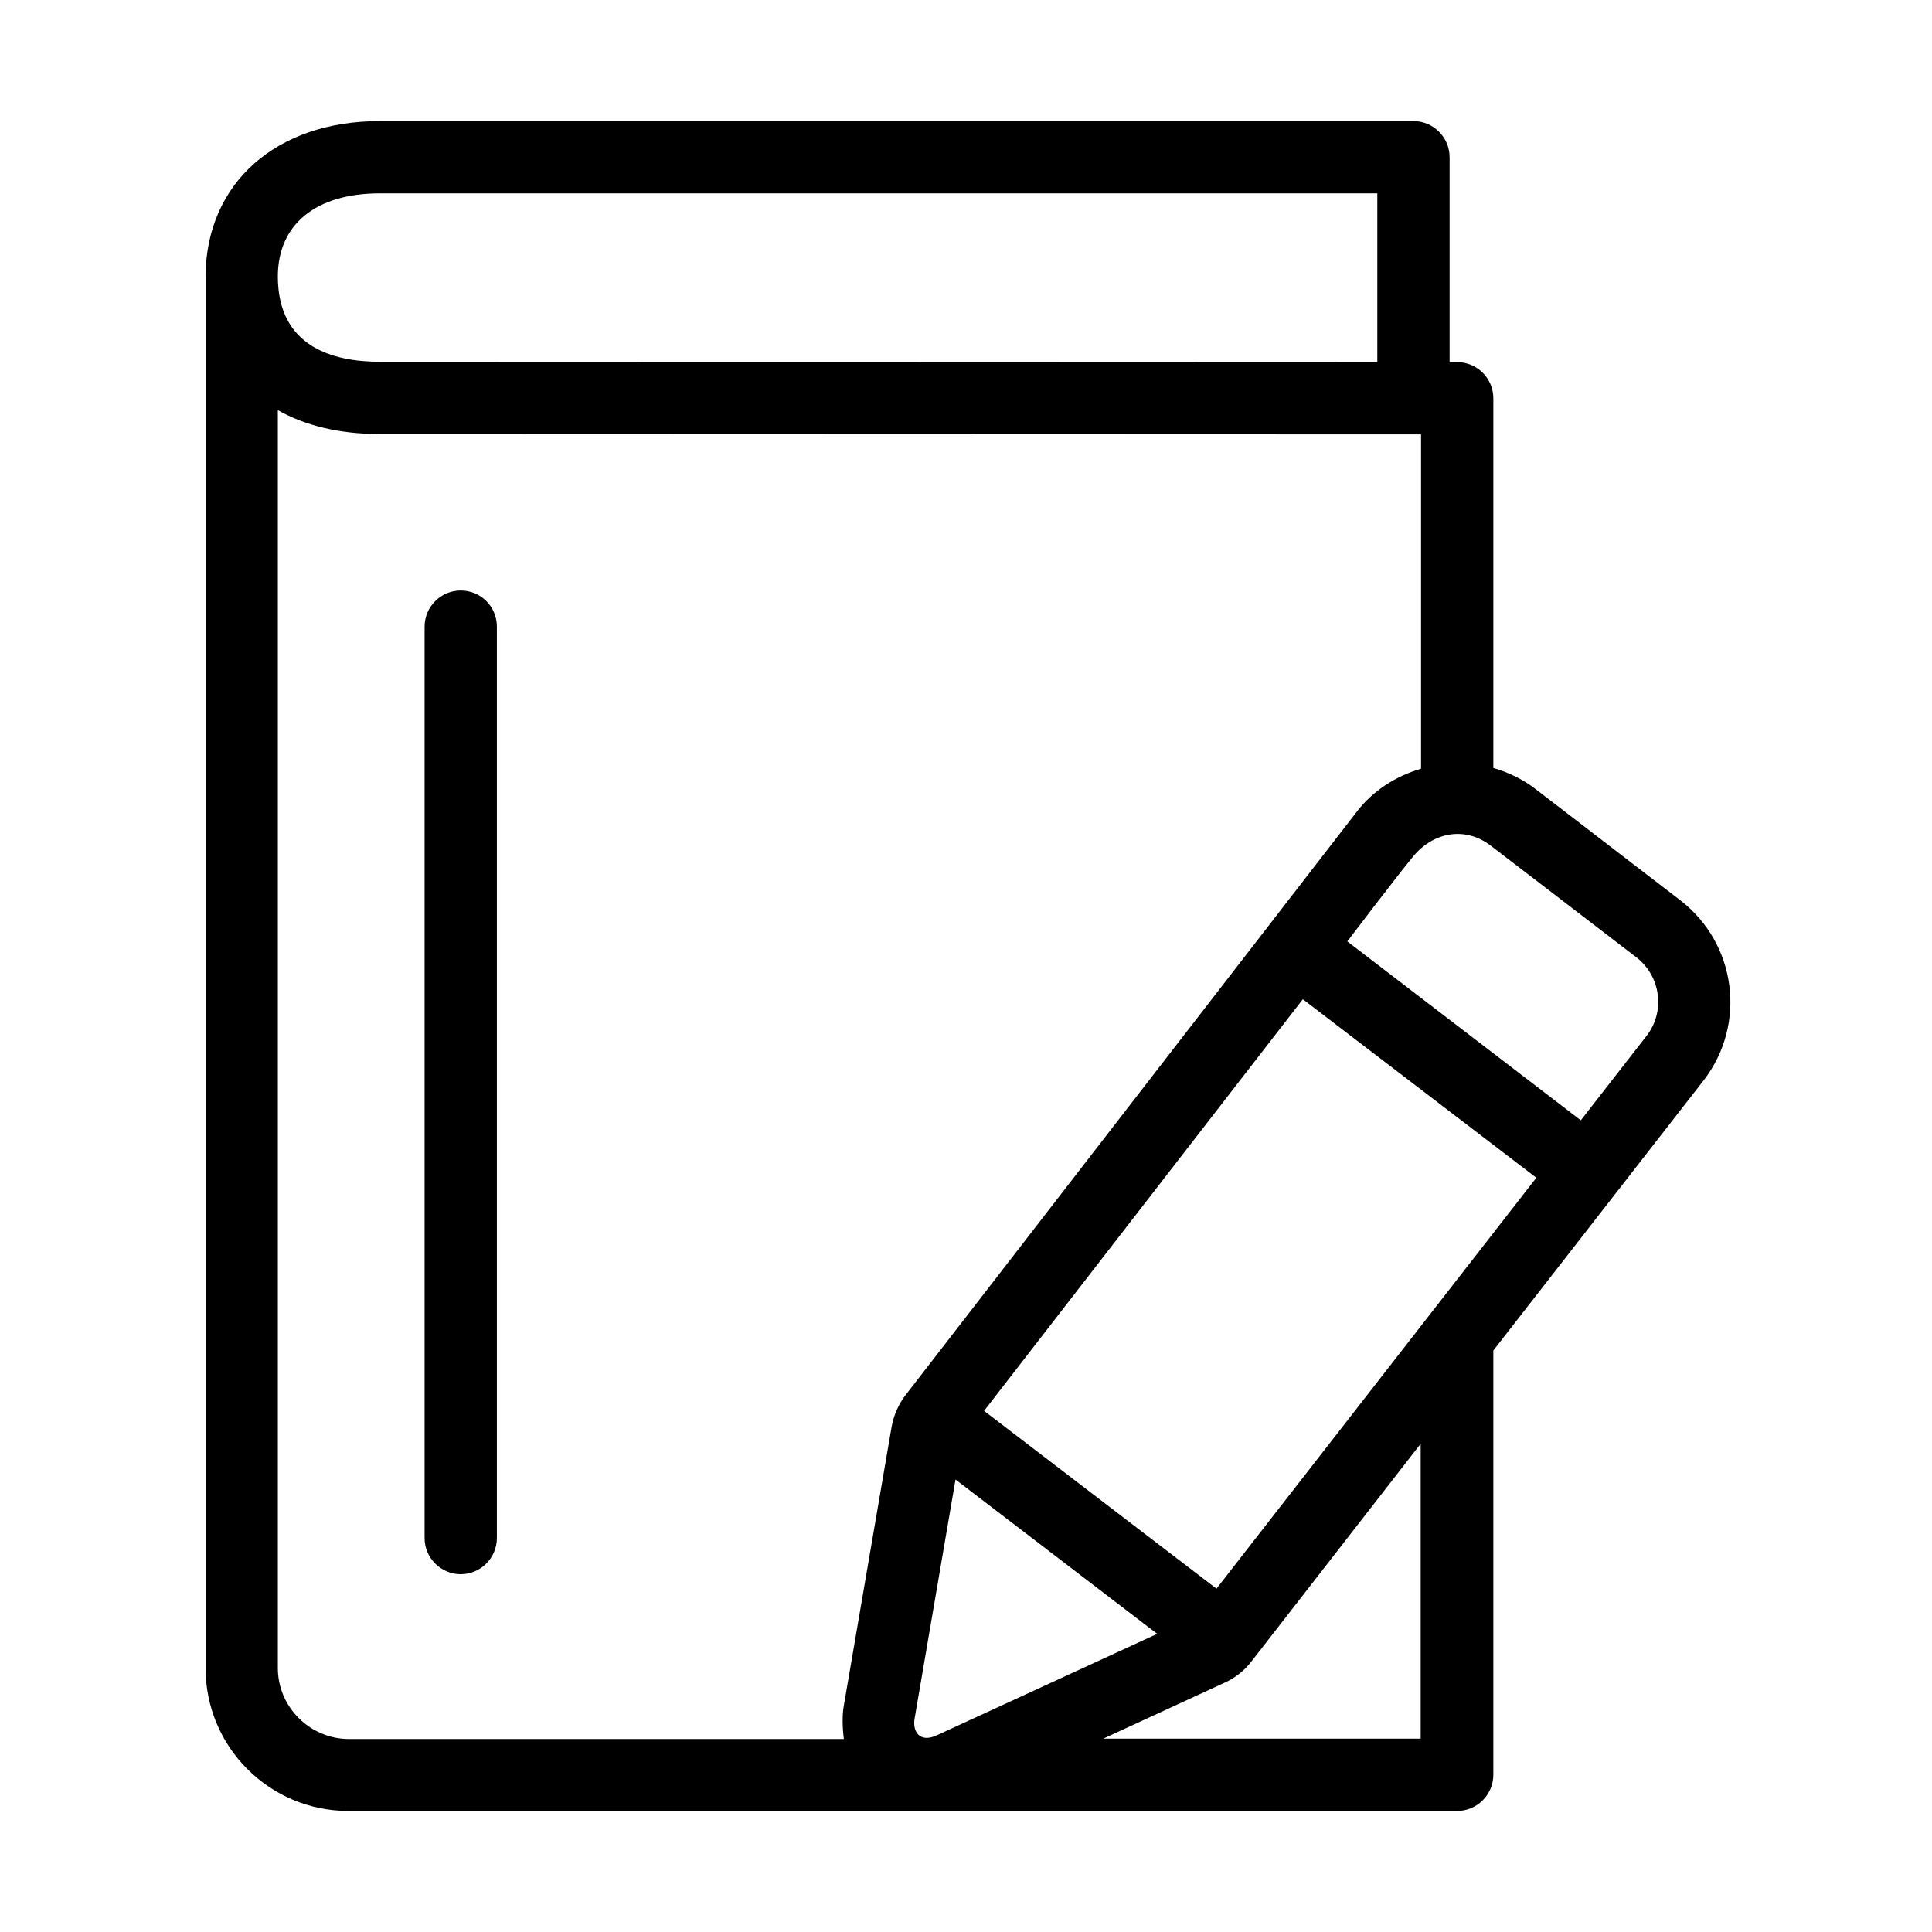 <?xml version="1.0" encoding="UTF-8"?>
<!-- Uploaded to: ICON Repo, www.svgrepo.com, Generator: ICON Repo Mixer Tools -->
<svg fill="#000000" width="800px" height="800px" version="1.1" viewBox="144 144 512 512" xmlns="http://www.w3.org/2000/svg">
 <path d="m589.27 382.57-38.504-29.59c-3.258-2.492-7.09-4.312-11.016-5.461v-97.977c0-5.266-4.312-9.574-9.578-9.574h-2.012v-54.305c0-5.266-4.312-9.578-9.578-9.578h-273.94c-27.488 0-45.973 16.473-46.164 40.992v369.01c0 20.879 16.953 37.832 37.832 37.832h293.86c5.266 0 9.578-4.309 9.578-9.578v-112.44l55.84-71.73c11.398-14.941 8.527-36.203-6.32-47.602zm-344.63-187.33h264.36v44.727l-264.36-0.098c-12.355 0-27.008-3.926-27.008-22.602 0-13.793 10.055-22.027 27.008-22.027zm-27.008 390.84v-333.38c7.277 4.121 16.379 6.324 27.008 6.324l275.95 0.094v88.59c-6.801 2.012-12.934 5.938-17.242 11.684l-119.34 154.29c-1.918 2.492-3.164 5.363-3.738 8.523l-12.641 73.746c-0.48 2.586-0.383 5.938 0 8.906h-131.32c-10.25-0.098-18.676-8.523-18.676-18.773zm168.77 13.219 10.82-63.211 53.449 40.895s-53.449 24.613-58.238 26.816c-4.789 2.301-6.703-1.051-6.031-4.5zm134.19 5.457h-84.195l32.184-14.844c2.777-1.246 5.269-3.254 7.09-5.648l44.824-57.656v78.148zm-54.215-39.742-61.59-47.121 84.48-109.09 61.879 47.312zm114.08-146.63-17.527 22.508-61.879-47.41s13.988-18.387 17.531-22.602c5.266-6.32 13.695-8.043 20.594-2.68 6.894 5.266 38.598 29.594 38.598 29.594 6.324 4.981 7.566 14.172 2.684 20.59zm-304.78-108.32v241.54c0 5.269-4.309 9.578-9.578 9.578-5.269 0-9.578-4.309-9.578-9.578v-241.54c0-5.269 4.309-9.578 9.578-9.578 5.363 0 9.578 4.309 9.578 9.578z"/>
</svg>